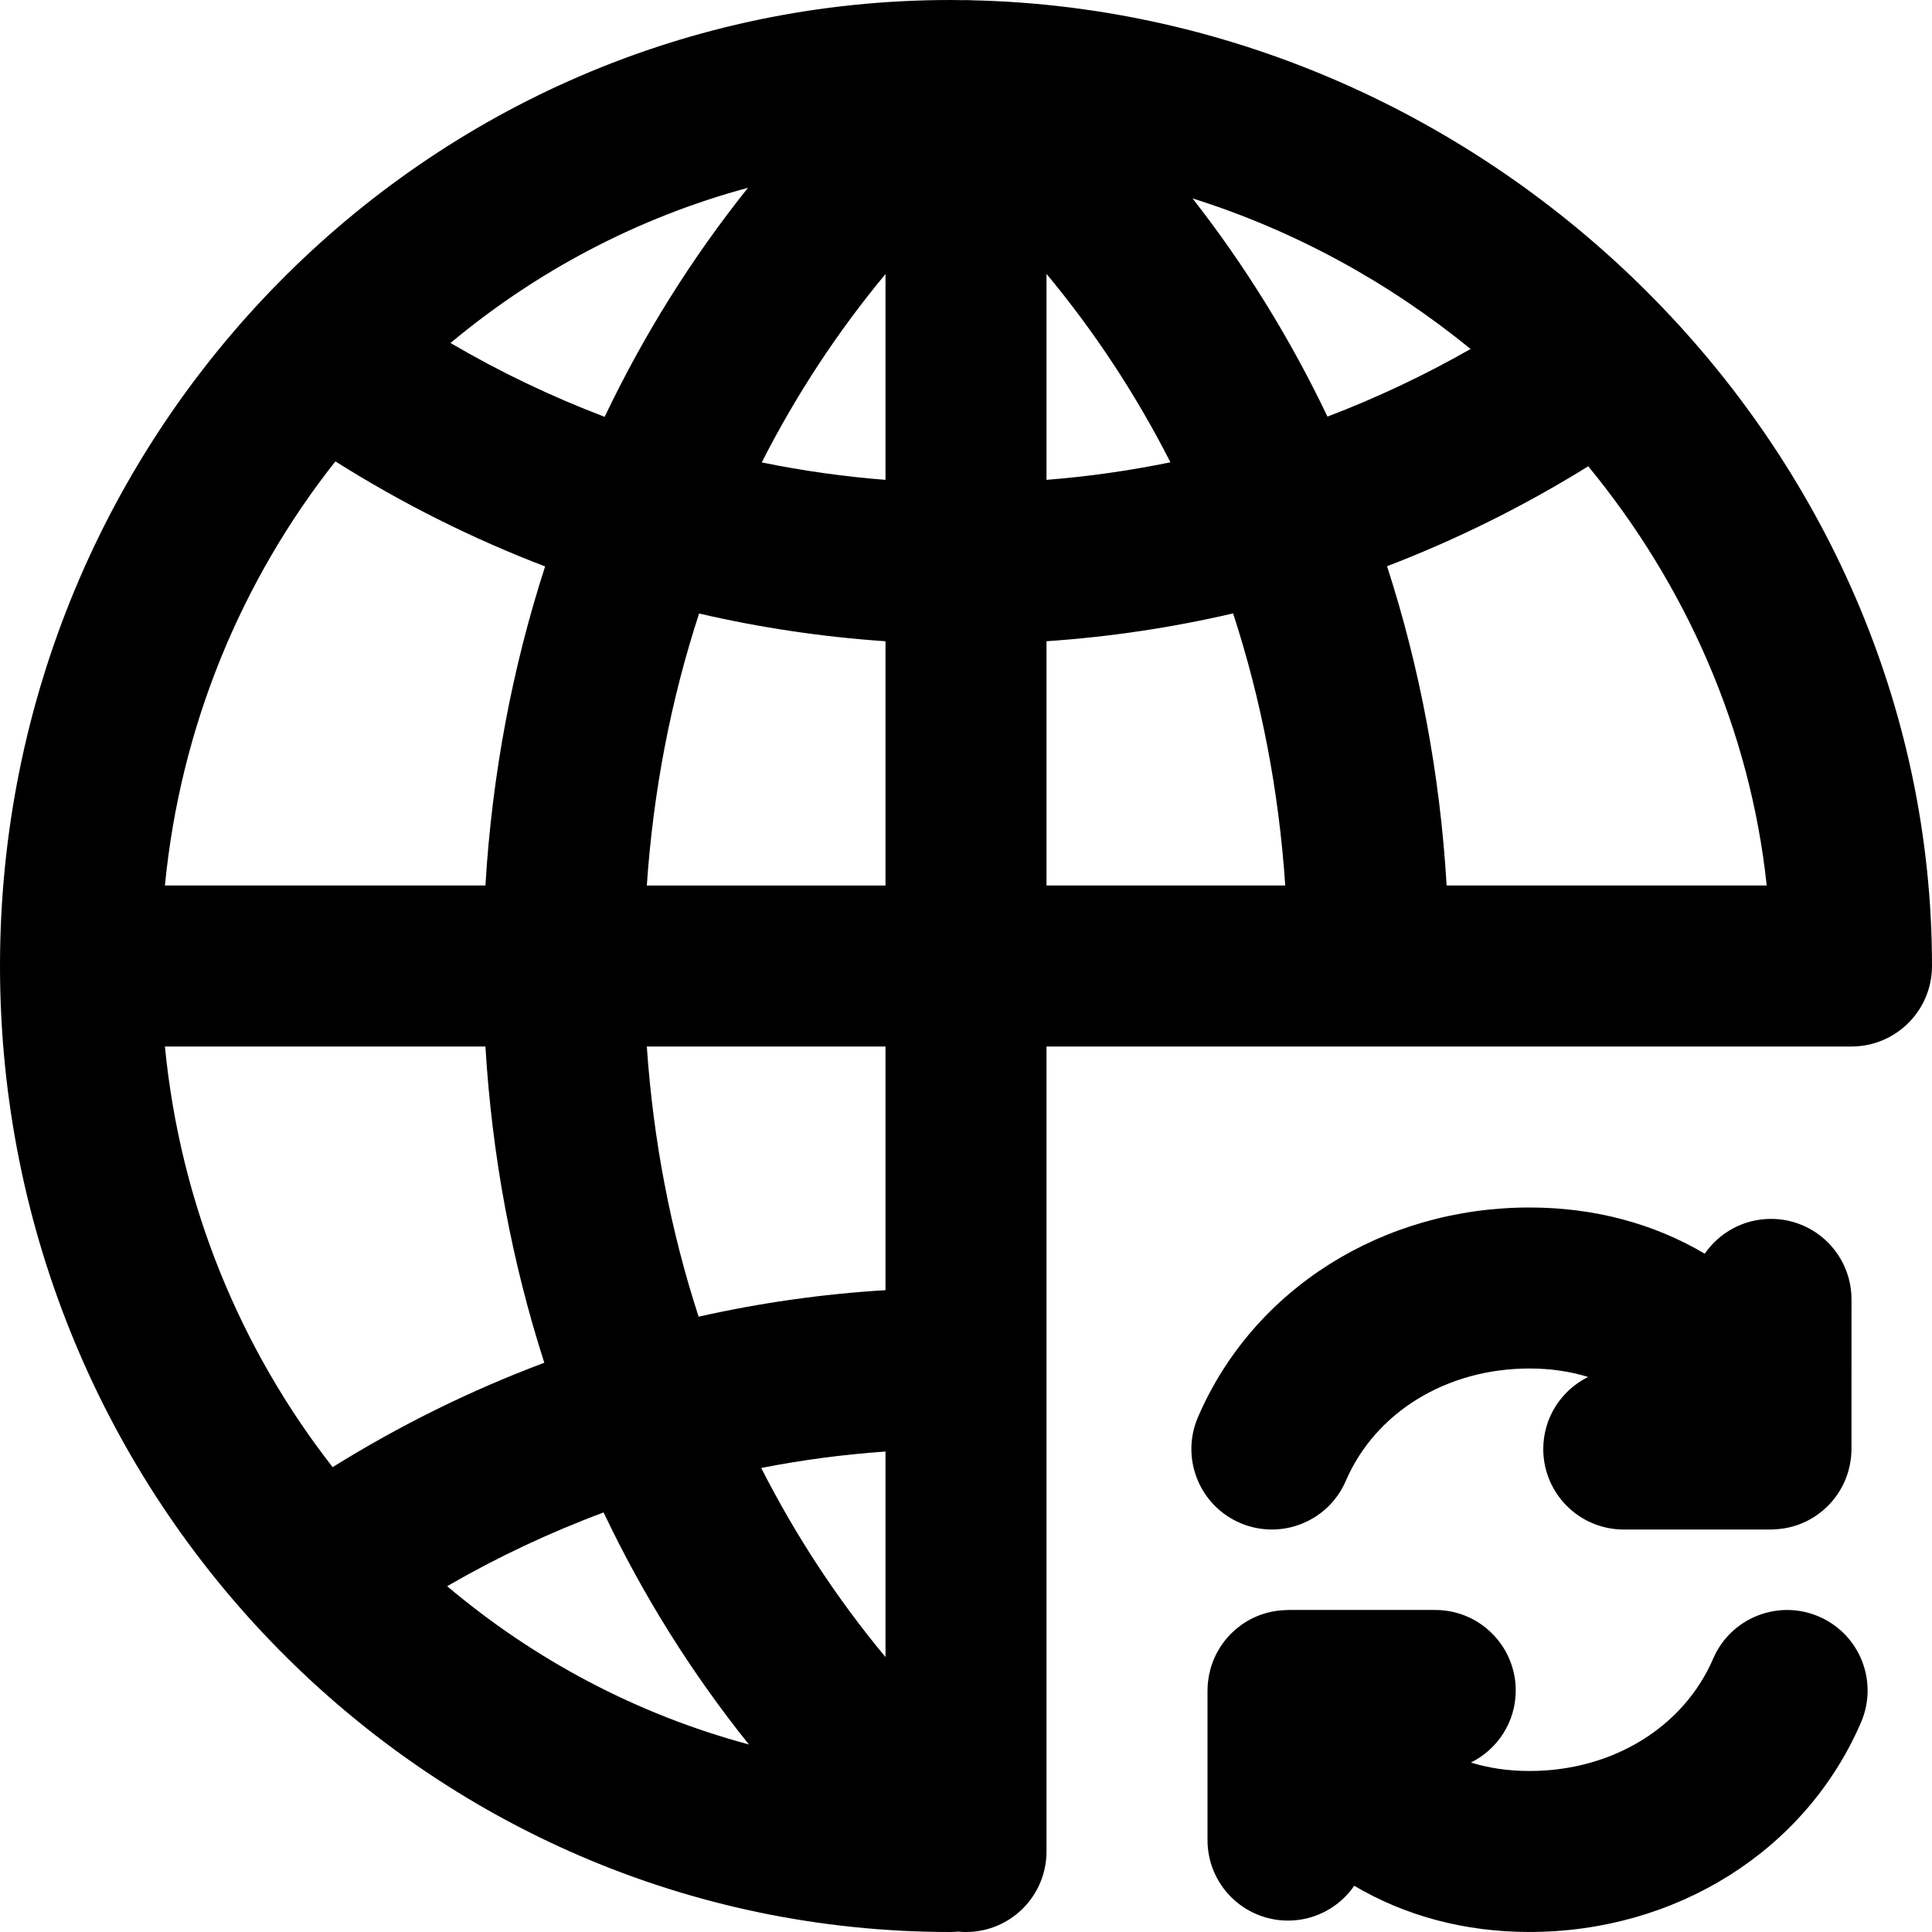 <?xml version="1.0" encoding="iso-8859-1"?>
<!-- Uploaded to: SVG Repo, www.svgrepo.com, Generator: SVG Repo Mixer Tools -->
<svg fill="#000000" height="800px" width="800px" version="1.1" id="Layer_1" xmlns="http://www.w3.org/2000/svg" xmlns:xlink="http://www.w3.org/1999/xlink" 
	 viewBox="0 0 512.001 512.001" xml:space="preserve">
<g>
	<g>
		<g>
			<path d="M469.334,323.017c-7.284,0-13.707,3.656-17.556,9.227c-13.43-7.938-29.158-12.243-46.444-12.243
				c-38.675,0-73.138,21.384-87.859,55.56c-4.661,10.821,0.332,23.371,11.153,28.033c10.821,4.661,23.372-0.332,28.033-11.153
				c7.797-18.099,26.61-29.773,48.674-29.773c5.579,0,10.761,0.762,15.524,2.24c-7.031,3.488-11.876,10.72-11.876,19.101
				c0,11.782,9.551,21.333,21.333,21.333h39.019c0.036,0,0.071-0.005,0.107-0.005c0.258-0.001,0.518-0.029,0.777-0.039
				c3.438-0.141,6.668-1.079,9.499-2.66c0.044-0.025,0.085-0.054,0.129-0.079c0.551-0.313,1.09-0.645,1.609-1.005
				c0.19-0.131,0.367-0.276,0.552-0.413c0.362-0.268,0.724-0.536,1.068-0.826c0.235-0.198,0.453-0.409,0.678-0.616
				c0.279-0.257,0.56-0.51,0.826-0.781c0.221-0.227,0.426-0.465,0.637-0.701c0.251-0.281,0.504-0.559,0.74-0.852
				c0.179-0.223,0.343-0.456,0.512-0.685c0.245-0.331,0.49-0.662,0.716-1.007c0.13-0.199,0.247-0.405,0.37-0.609
				c0.238-0.392,0.473-0.785,0.686-1.193c0.091-0.174,0.169-0.354,0.255-0.53c0.216-0.443,0.427-0.889,0.613-1.349
				c0.069-0.171,0.125-0.347,0.19-0.52c0.174-0.465,0.343-0.931,0.484-1.41c0.066-0.221,0.114-0.446,0.172-0.669
				c0.112-0.431,0.226-0.86,0.312-1.3c0.071-0.359,0.114-0.724,0.166-1.087c0.044-0.31,0.1-0.615,0.13-0.929
				c0.061-0.615,0.087-1.235,0.094-1.857c0.001-0.071,0.011-0.139,0.011-0.211v-0.042c0-0.069,0.001-0.137,0-0.206V344.35
				C490.667,332.568,481.116,323.017,469.334,323.017z"/>
			<path d="M482.04,428.408c-10.821-4.661-23.372,0.332-28.033,11.153c-7.797,18.099-26.61,29.773-48.674,29.773
				c-5.579,0-10.761-0.762-15.524-2.241c7.031-3.488,11.876-10.72,11.876-19.101c0-11.782-9.551-21.333-21.333-21.333h-39.019
				c-0.036,0-0.071,0.005-0.107,0.005c-0.259,0.001-0.518,0.029-0.778,0.039c-3.438,0.141-6.667,1.079-9.498,2.66
				c-0.044,0.025-0.085,0.053-0.129,0.078c-0.552,0.313-1.09,0.645-1.61,1.005c-0.19,0.131-0.367,0.276-0.552,0.413
				c-0.362,0.268-0.723,0.535-1.067,0.825c-0.236,0.198-0.454,0.411-0.68,0.618c-0.278,0.256-0.559,0.509-0.824,0.779
				c-0.222,0.227-0.427,0.466-0.638,0.702c-0.251,0.28-0.503,0.558-0.739,0.851c-0.179,0.223-0.343,0.456-0.513,0.686
				c-0.245,0.331-0.489,0.661-0.715,1.006c-0.13,0.2-0.247,0.407-0.371,0.61c-0.238,0.391-0.472,0.784-0.685,1.192
				c-0.091,0.174-0.169,0.354-0.255,0.53c-0.216,0.443-0.427,0.889-0.613,1.349c-0.069,0.171-0.125,0.347-0.19,0.52
				c-0.174,0.465-0.343,0.931-0.484,1.41c-0.066,0.221-0.114,0.446-0.172,0.669c-0.112,0.431-0.226,0.86-0.312,1.3
				c-0.071,0.359-0.114,0.724-0.166,1.087c-0.044,0.31-0.1,0.616-0.13,0.93c-0.061,0.615-0.087,1.235-0.094,1.856
				c-0.001,0.071-0.011,0.14-0.011,0.211v0.042c0,0.069-0.001,0.137,0,0.206v39.411c0,11.782,9.551,21.333,21.333,21.333
				c7.284,0,13.707-3.656,17.556-9.227c13.43,7.938,29.158,12.243,46.444,12.243c38.675,0,73.138-21.384,87.859-55.56
				C497.854,445.62,492.861,433.069,482.04,428.408z"/>
			<path d="M257.554,0.074c-0.81-0.058-1.62-0.065-2.429-0.031c-1.081-0.014-2.158-0.042-3.242-0.042
				C112.681,0.001,0,114.698,0,256.001s112.681,256,251.883,256c0.695,0,1.381-0.039,2.059-0.104
				c0.678,0.065,1.364,0.104,2.059,0.104c11.782,0,21.333-9.551,21.333-21.333v-0.256c0-0.009,0-0.017,0-0.026V277.334h213.333
				c11.782,0,21.333-9.551,21.333-21.333C512,117.878,395.628,3.143,257.554,0.074z M234.667,439.144
				c-12.788-15.371-23.814-32.166-32.937-50.117c10.822-2.124,21.817-3.575,32.937-4.356V439.144z M198.464,462.303
				c-29.762-7.993-56.939-22.498-79.964-41.946c13.295-7.693,27.155-14.225,41.46-19.541
				C170.415,422.814,183.312,443.433,198.464,462.303z M88.155,388.81c-24.383-31.209-40.369-69.546-44.45-111.476h84.938
				c1.741,29.058,7.031,57.177,15.604,83.808C124.747,368.454,105.968,377.706,88.155,388.81z M88.883,122.27
				c17.636,11.131,36.241,20.446,55.579,27.841c-8.698,26.86-14.063,55.237-15.819,84.556H43.705
				C47.827,192.322,64.092,153.645,88.883,122.27z M234.667,127.171c-11.079-0.871-22.025-2.426-32.797-4.626
				c9.097-17.882,20.076-34.613,32.797-49.924V127.171z M160.239,110.465c-14.101-5.358-27.757-11.894-40.848-19.566
				c22.773-19.021,49.55-33.233,78.837-41.135C183.314,68.408,170.591,88.763,160.239,110.465z M185.268,162.586
				c16.141,3.746,32.646,6.215,49.398,7.352v64.73h-63.253C173.12,209.627,177.804,185.445,185.268,162.586z M277.334,72.586
				c12.744,15.318,23.737,32.049,32.842,49.928c-10.789,2.213-21.749,3.777-32.842,4.651V72.586z M316.033,52.576
				c27.065,8.526,52.061,22.244,73.679,39.914c-12.2,6.96-24.871,12.944-37.917,17.915
				C341.966,89.816,329.995,70.437,316.033,52.576z M420.899,123.57c25.757,31.307,42.883,69.607,47.3,111.097h-84.826
				c-1.735-29.349-7.091-57.741-15.792-84.613C386.088,142.96,403.927,134.097,420.899,123.57z M234.667,341.908
				c-16.787,1.017-33.333,3.384-49.524,7.027c-7.391-22.71-12.033-46.725-13.729-71.601h63.253V341.908z M277.334,169.935
				c16.767-1.141,33.289-3.617,49.449-7.379c7.463,22.863,12.135,47.052,13.822,72.111h-63.27V169.935z"/>
		</g>
	</g>
</g>
</svg>